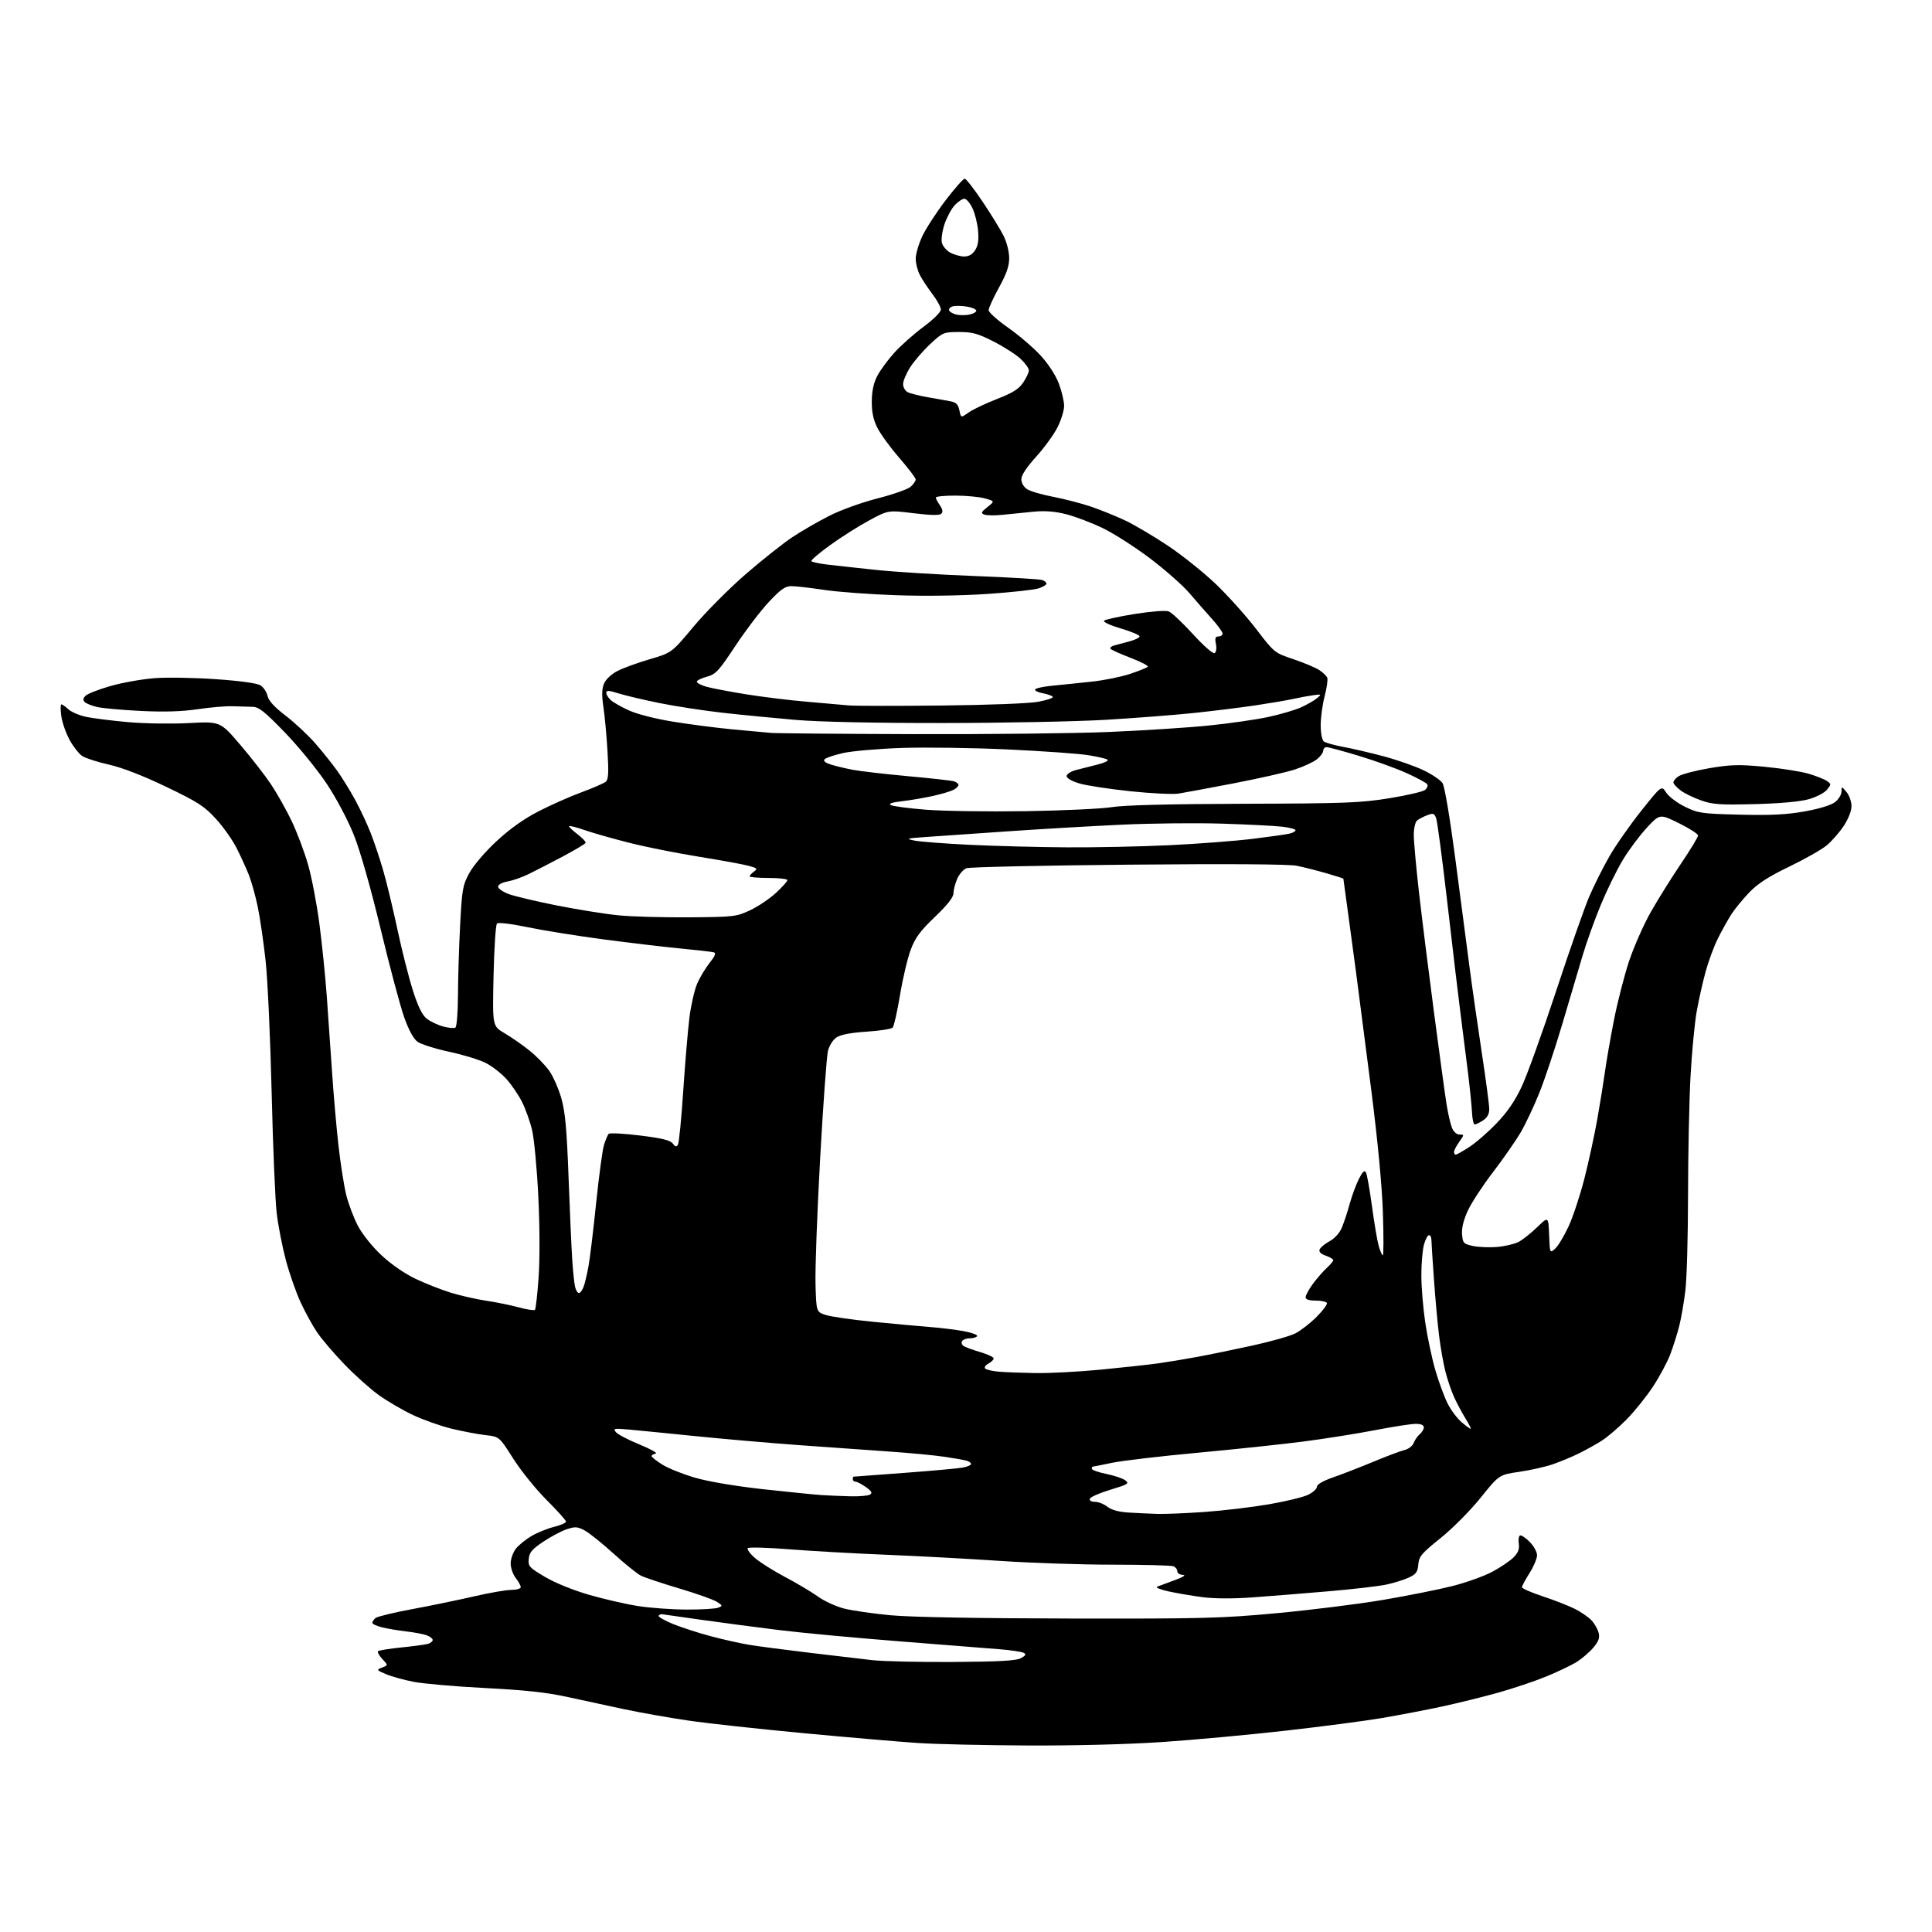 <?xml version="1.0" encoding="UTF-8" standalone="no"?>
<svg 
  version="1.1" 
  xmlns="http://www.w3.org/2000/svg" 
  xmlns:xlink="http://www.w3.org/1999/xlink" 
  xmlns:svg="http://www.w3.org/2000/svg"
  xmlns:rdf="http://www.w3.org/1999/02/22-rdf-syntax-ns#"
  xmlns:cc="http://creativecommons.org/ns#"
  xmlns:dc="http://purl.org/dc/elements/1.1/"
  viewBox="0 0 768 768"
  width="768"
  height="768"
>
<style>svg {background-color: white; }</style>"
<path stroke="none" fill="black" fill-rule="evenodd" d="M408.58,693.86C391.48,693.78 371.88,693.34 365.00,692.88C358.12,692.43 337.88,690.69 320.00,689.02C302.12,687.35 281.20,685.06 273.50,683.93C265.80,682.79 254.32,680.77 248.00,679.42C241.68,678.08 231.55,675.89 225.50,674.56C217.43,672.78 208.78,671.84 193.00,671.03C181.18,670.43 168.31,669.31 164.41,668.55C160.51,667.79 155.56,666.41 153.41,665.49C149.60,663.85 149.56,663.79 151.90,662.88C154.30,661.95 154.30,661.95 151.98,659.48C150.70,658.12 149.94,656.73 150.28,656.38C150.63,656.04 154.86,655.36 159.70,654.87C164.54,654.38 169.28,653.73 170.25,653.42C171.21,653.12 172.00,652.43 172.00,651.91C172.00,651.38 170.96,650.55 169.68,650.07C168.41,649.59 164.70,648.88 161.43,648.51C158.17,648.13 153.81,647.39 151.75,646.87C149.69,646.35 148.00,645.55 148.00,645.08C148.00,644.62 148.58,643.77 149.28,643.18C149.99,642.60 156.62,640.99 164.03,639.62C171.44,638.25 182.45,635.97 188.50,634.57C194.55,633.17 201.19,632.01 203.25,632.01C205.31,632.00 207.00,631.51 207.00,630.91C207.00,630.31 206.10,628.67 205.00,627.27C203.90,625.87 203.00,623.28 203.00,621.50C203.00,619.72 203.93,617.08 205.07,615.63C206.21,614.18 209.03,611.90 211.32,610.57C213.62,609.23 217.64,607.60 220.25,606.95C222.86,606.30 225.00,605.36 225.00,604.86C225.00,604.37 221.51,600.48 217.25,596.23C212.99,591.97 207.03,584.58 204.00,579.79C198.50,571.10 198.50,571.10 193.00,570.48C189.97,570.14 183.90,568.98 179.50,567.92C175.10,566.85 168.16,564.39 164.09,562.46C160.01,560.53 153.94,556.98 150.59,554.58C147.24,552.18 141.09,546.68 136.93,542.36C132.77,538.04 127.89,532.33 126.08,529.67C124.28,527.02 121.31,521.62 119.49,517.67C117.67,513.73 115.05,506.23 113.65,501.00C112.26,495.77 110.62,487.45 110.02,482.50C109.41,477.55 108.50,455.95 107.99,434.50C107.48,413.05 106.40,389.41 105.59,381.96C104.77,374.51 103.37,364.89 102.48,360.57C101.59,356.26 100.00,350.54 98.95,347.86C97.89,345.19 95.70,340.37 94.07,337.15C92.45,333.93 88.74,328.69 85.83,325.50C81.21,320.45 78.70,318.83 66.02,312.75C56.68,308.27 48.57,305.13 43.30,303.95C38.79,302.94 34.02,301.40 32.70,300.54C31.38,299.67 29.11,296.77 27.65,294.09C26.19,291.41 24.71,287.14 24.36,284.61C24.01,282.07 24.03,280.00 24.41,280.00C24.78,280.00 26.02,280.88 27.17,281.94C28.32,283.01 31.47,284.36 34.18,284.95C36.89,285.53 44.37,286.47 50.80,287.05C57.25,287.63 68.12,287.80 75.02,287.44C87.55,286.77 87.55,286.77 95.43,295.98C99.76,301.04 105.28,308.13 107.69,311.72C110.10,315.32 113.81,321.91 115.94,326.38C118.07,330.85 120.99,338.59 122.43,343.59C123.87,348.59 125.91,359.16 126.95,367.09C127.99,375.01 129.32,388.02 129.90,396.00C130.47,403.98 131.43,417.70 132.02,426.50C132.61,435.30 133.75,448.35 134.56,455.50C135.37,462.65 136.75,471.43 137.63,475.00C138.51,478.57 140.60,484.10 142.27,487.28C144.03,490.62 147.99,495.57 151.65,498.99C155.50,502.60 160.83,506.27 165.24,508.37C169.23,510.27 175.61,512.77 179.40,513.93C183.20,515.08 189.50,516.50 193.40,517.08C197.31,517.66 203.10,518.84 206.28,519.71C209.45,520.57 212.32,521.01 212.65,520.69C212.97,520.36 213.63,514.56 214.10,507.80C214.62,500.47 214.57,487.41 213.98,475.50C213.45,464.50 212.33,452.68 211.51,449.23C210.69,445.78 208.87,440.70 207.47,437.94C206.07,435.19 203.29,431.11 201.28,428.89C199.27,426.66 195.57,423.80 193.06,422.53C190.55,421.26 183.99,419.25 178.50,418.08C173.00,416.90 167.38,415.12 166.00,414.13C164.37,412.95 162.51,409.55 160.68,404.41C159.13,400.06 154.93,384.35 151.36,369.50C147.44,353.21 143.23,338.38 140.74,332.11C138.33,326.04 133.83,317.53 129.91,311.61C126.23,306.05 118.77,296.90 113.34,291.27C105.28,282.92 102.92,281.03 100.48,280.98C98.84,280.94 95.25,280.83 92.50,280.74C89.75,280.65 83.45,281.19 78.50,281.93C72.28,282.85 65.34,283.07 56.00,282.61C48.58,282.25 40.76,281.55 38.63,281.05C36.50,280.56 34.27,279.67 33.67,279.07C32.89,278.29 33.00,277.58 34.04,276.55C34.84,275.76 39.33,274.02 44.00,272.68C48.67,271.35 56.55,269.95 61.50,269.58C66.45,269.20 77.47,269.39 86.00,270.00C95.82,270.69 102.27,271.60 103.61,272.48C104.77,273.24 106.01,275.13 106.37,276.68C106.80,278.59 109.13,281.12 113.55,284.50C117.14,287.25 122.44,292.20 125.33,295.50C128.21,298.80 132.16,303.75 134.12,306.50C136.07,309.25 139.26,314.43 141.20,318.00C143.14,321.57 145.89,327.43 147.30,331.00C148.71,334.58 150.98,341.35 152.34,346.05C153.71,350.76 156.25,361.33 158.00,369.55C159.75,377.77 162.51,388.64 164.12,393.70C166.21,400.22 167.82,403.50 169.66,404.95C171.09,406.07 174.01,407.46 176.15,408.04C178.29,408.62 180.49,408.82 181.02,408.49C181.57,408.15 182.02,402.49 182.05,395.69C182.07,388.99 182.46,376.48 182.90,367.90C183.66,353.40 183.92,351.92 186.58,347.02C188.24,343.99 192.80,338.64 197.36,334.41C202.62,329.52 208.17,325.56 213.98,322.56C218.78,320.09 226.46,316.67 231.06,314.98C235.66,313.28 240.03,311.39 240.78,310.76C241.86,309.87 242.01,307.30 241.49,298.57C241.13,292.48 240.40,284.61 239.87,281.07C239.17,276.42 239.23,273.85 240.10,271.77C240.80,270.07 242.97,268.02 245.39,266.76C247.65,265.58 253.44,263.47 258.25,262.06C267.01,259.50 267.01,259.50 275.75,249.03C280.56,243.28 289.87,233.92 296.43,228.24C302.99,222.56 311.31,215.96 314.93,213.56C318.54,211.16 325.11,207.36 329.53,205.11C334.11,202.77 342.40,199.78 348.81,198.13C355.00,196.55 360.95,194.45 362.03,193.47C363.11,192.49 364.00,191.20 364.00,190.60C363.99,189.99 361.06,186.12 357.48,182.00C353.90,177.88 349.97,172.47 348.74,170.00C347.14,166.79 346.52,163.79 346.55,159.50C346.59,155.42 347.28,152.20 348.72,149.45C349.89,147.22 352.91,143.09 355.44,140.28C357.97,137.46 363.19,132.83 367.02,129.98C371.06,126.99 374.00,124.07 374.00,123.05C374.00,122.08 372.49,119.31 370.65,116.89C368.81,114.48 366.56,111.06 365.65,109.30C364.74,107.54 364.00,104.61 364.01,102.80C364.02,100.98 365.17,97.03 366.58,94.00C367.98,90.97 372.14,84.56 375.80,79.75C379.47,74.94 382.93,71.01 383.49,71.03C384.04,71.05 387.28,75.21 390.67,80.28C394.07,85.35 397.82,91.47 399.01,93.87C400.22,96.33 401.17,100.16 401.17,102.60C401.17,105.82 400.10,108.88 397.08,114.35C394.84,118.42 393.00,122.44 393.00,123.29C393.00,124.14 396.50,127.29 400.78,130.28C405.06,133.28 410.87,138.27 413.71,141.37C416.82,144.78 419.68,149.19 420.93,152.54C422.07,155.58 423.00,159.54 423.00,161.34C423.00,163.14 421.84,166.94 420.41,169.80C418.99,172.65 415.17,177.93 411.91,181.52C408.07,185.76 406.00,188.90 406.00,190.50C406.00,191.96 406.93,193.57 408.30,194.46C409.56,195.29 414.22,196.65 418.66,197.49C423.09,198.34 429.91,200.11 433.80,201.43C437.69,202.76 443.87,205.27 447.52,207.01C451.17,208.75 458.75,213.25 464.36,217.00C469.98,220.75 478.50,227.58 483.30,232.16C488.10,236.75 495.31,244.78 499.31,250.00C506.57,259.48 506.61,259.51 514.17,262.05C518.33,263.45 522.95,265.39 524.43,266.36C525.90,267.33 527.34,268.71 527.61,269.43C527.89,270.16 527.42,273.46 526.56,276.77C525.70,280.08 525.00,285.26 525.00,288.27C525.00,291.47 525.52,294.16 526.25,294.73C526.94,295.27 530.42,296.25 534.00,296.91C537.58,297.57 544.77,299.25 550.00,300.64C555.23,302.03 562.32,304.51 565.77,306.14C569.21,307.78 572.66,310.10 573.44,311.31C574.26,312.59 576.35,324.96 578.46,341.00C580.44,356.12 582.98,375.48 584.10,384.00C585.22,392.52 587.46,408.16 589.07,418.74C590.68,429.33 592.00,439.29 592.00,440.88C592.00,442.85 591.21,444.28 589.54,445.38C588.18,446.27 586.69,447.00 586.22,447.00C585.76,447.00 585.27,444.86 585.15,442.25C585.02,439.64 584.28,432.32 583.50,426.00C582.72,419.68 581.41,409.32 580.59,403.00C579.77,396.68 577.44,377.10 575.42,359.50C573.40,341.90 571.36,326.49 570.90,325.26C570.16,323.30 569.73,323.15 567.31,324.07C565.80,324.65 563.99,325.59 563.28,326.18C562.58,326.77 562.00,329.33 562.00,331.87C562.00,334.42 562.92,344.60 564.04,354.50C565.17,364.40 567.87,386.00 570.04,402.50C572.21,419.00 574.46,435.43 575.03,439.00C575.60,442.57 576.55,446.74 577.15,448.25C577.82,449.93 579.00,451.00 580.19,451.00C582.09,451.00 582.09,451.07 580.07,453.90C578.93,455.50 578.00,457.30 578.00,457.90C578.00,458.51 578.30,459.00 578.66,459.00C579.03,459.00 581.43,457.65 584.01,455.99C586.59,454.34 591.49,450.08 594.90,446.53C599.27,441.97 602.23,437.64 604.97,431.79C607.10,427.23 613.21,410.23 618.56,394.02C623.90,377.80 629.82,360.93 631.70,356.52C633.58,352.11 637.19,344.90 639.71,340.50C642.23,336.10 647.94,327.93 652.40,322.33C660.50,312.17 660.50,312.17 662.32,315.05C663.34,316.64 666.67,319.16 669.79,320.69C675.11,323.29 676.38,323.47 691.72,323.84C704.11,324.14 710.28,323.83 717.48,322.53C723.28,321.49 727.93,320.05 729.48,318.84C730.86,317.75 732.01,315.88 732.03,314.68C732.07,312.50 732.07,312.50 734.03,314.86C735.11,316.16 736.00,318.67 736.00,320.44C736.00,322.36 734.75,325.54 732.90,328.34C731.19,330.91 728.16,334.38 726.15,336.05C724.14,337.71 717.45,341.51 711.29,344.48C703.11,348.42 698.81,351.19 695.42,354.69C692.87,357.34 689.62,361.30 688.21,363.50C686.81,365.70 684.39,370.04 682.85,373.14C681.31,376.24 679.13,382.14 678.01,386.25C676.88,390.36 675.28,397.49 674.46,402.11C673.63,406.72 672.53,418.38 672.00,428.00C671.48,437.62 671.04,458.79 671.02,475.03C671.01,491.27 670.53,508.37 669.96,513.03C669.40,517.69 668.31,523.98 667.55,527.00C666.79,530.02 665.20,535.07 664.03,538.21C662.85,541.35 659.72,547.20 657.08,551.21C654.44,555.22 649.70,561.10 646.56,564.29C643.41,567.47 638.97,571.27 636.67,572.73C634.38,574.19 630.25,576.48 627.50,577.82C624.75,579.17 620.14,581.08 617.25,582.08C614.37,583.07 608.39,584.42 603.96,585.07C595.92,586.24 595.92,586.24 588.57,595.38C584.44,600.51 577.48,607.52 572.67,611.40C565.09,617.49 564.07,618.70 563.80,621.89C563.55,624.91 562.93,625.76 560.00,627.12C558.08,628.02 554.04,629.27 551.03,629.91C548.02,630.55 537.67,631.75 528.03,632.57C518.39,633.40 504.88,634.48 498.00,634.98C490.10,635.55 482.75,635.52 478.00,634.90C473.88,634.36 467.80,633.32 464.50,632.60C461.20,631.87 459.18,631.03 460.00,630.72C460.82,630.41 463.98,629.24 467.00,628.13C470.30,626.91 471.60,626.08 470.25,626.05C469.01,626.02 468.00,625.37 468.00,624.61C468.00,623.84 467.29,622.94 466.42,622.61C465.55,622.27 454.64,621.99 442.17,621.98C429.70,621.98 409.60,621.30 397.50,620.48C385.40,619.66 365.15,618.57 352.50,618.05C339.85,617.54 322.42,616.56 313.77,615.87C305.12,615.19 297.69,614.98 297.27,615.41C296.85,615.85 298.13,617.62 300.13,619.35C302.13,621.08 307.53,624.48 312.13,626.91C316.73,629.33 322.58,632.81 325.12,634.64C327.65,636.47 332.38,638.63 335.62,639.44C338.85,640.25 347.12,641.44 354.00,642.09C361.77,642.83 388.63,643.32 425.00,643.39C478.43,643.49 485.60,643.30 507.76,641.24C521.10,640.00 540.00,637.64 549.76,635.99C559.52,634.33 571.97,631.85 577.43,630.46C582.88,629.07 589.97,626.53 593.18,624.82C596.39,623.11 600.17,620.56 601.59,619.14C603.47,617.26 604.05,615.80 603.75,613.74C603.52,612.18 603.71,610.68 604.18,610.39C604.64,610.10 606.37,611.21 608.01,612.86C609.66,614.50 611.00,616.92 611.00,618.23C611.00,619.54 609.65,622.74 608.00,625.34C606.35,627.94 605.00,630.47 605.00,630.95C605.00,631.44 608.71,633.06 613.25,634.56C617.79,636.05 623.52,638.30 626.00,639.54C628.48,640.78 631.48,642.86 632.68,644.15C633.87,645.44 635.14,647.67 635.49,649.09C635.98,651.05 635.47,652.47 633.40,654.93C631.90,656.72 628.96,659.26 626.87,660.58C624.78,661.90 619.34,664.51 614.79,666.38C610.23,668.26 601.55,671.18 595.50,672.87C589.45,674.56 579.33,677.06 573.00,678.42C566.67,679.77 556.02,681.81 549.33,682.95C542.63,684.09 525.30,686.36 510.83,687.99C496.35,689.63 474.41,691.65 462.08,692.48C448.45,693.40 427.47,693.94 408.58,693.86zM379.00,660.66C397.60,660.53 404.08,660.16 405.91,659.12C407.78,658.06 408.00,657.59 406.91,657.01C406.13,656.60 401.90,655.97 397.50,655.61C393.10,655.25 375.10,653.83 357.50,652.45C339.90,651.07 318.30,649.05 309.50,647.95C300.70,646.86 286.98,645.05 279.00,643.93C271.02,642.81 263.97,641.81 263.32,641.70C262.66,641.59 261.99,641.86 261.82,642.30C261.64,642.74 264.20,644.21 267.50,645.55C270.80,646.90 277.55,649.09 282.50,650.41C287.45,651.73 294.43,653.29 298.00,653.87C301.57,654.45 312.15,655.84 321.50,656.96C330.85,658.07 342.10,659.40 346.50,659.91C350.90,660.41 365.52,660.75 379.00,660.66zM273.00,639.83C278.77,639.85 284.38,639.51 285.46,639.09C287.33,638.36 287.31,638.25 284.96,636.74C283.61,635.86 276.88,633.48 270.00,631.43C263.12,629.39 256.26,627.09 254.74,626.33C253.23,625.57 248.34,621.62 243.87,617.56C239.41,613.51 234.27,609.39 232.46,608.41C229.59,606.86 228.66,606.79 225.32,607.89C223.21,608.59 219.01,610.81 215.99,612.83C211.51,615.82 210.44,617.08 210.19,619.67C209.91,622.63 210.34,623.11 216.69,626.87C220.73,629.26 227.87,632.15 234.26,633.99C240.17,635.69 248.95,637.70 253.76,638.45C258.57,639.19 267.23,639.82 273.00,639.83zM460.00,601.80C463.02,601.90 471.59,601.54 479.03,601.01C486.48,600.47 497.95,599.10 504.53,597.96C511.11,596.83 518.08,595.13 520.00,594.20C521.92,593.26 523.50,591.83 523.50,591.01C523.50,590.07 525.91,588.68 530.00,587.25C533.58,586.01 540.77,583.21 546.00,581.04C551.23,578.86 556.77,576.78 558.32,576.41C559.89,576.04 561.51,574.79 561.97,573.58C562.42,572.39 563.51,570.82 564.40,570.09C565.28,569.35 566.00,568.14 566.00,567.38C566.00,566.49 564.85,566.00 562.75,566.01C560.96,566.01 553.65,567.14 546.50,568.53C539.35,569.91 526.58,571.94 518.12,573.03C509.66,574.13 490.70,576.14 475.98,577.50C461.27,578.86 446.00,580.66 442.05,581.49C438.10,582.32 434.67,583.00 434.43,583.00C434.20,583.00 434.00,583.39 434.00,583.87C434.00,584.35 436.59,585.26 439.75,585.90C442.91,586.54 446.33,587.69 447.33,588.46C449.00,589.71 448.44,590.06 441.41,592.19C437.15,593.47 433.47,595.08 433.25,595.76C432.99,596.52 433.78,597.00 435.28,597.00C436.63,597.00 438.84,597.88 440.20,598.95C441.84,600.23 444.68,601.01 448.59,601.26C451.84,601.46 456.98,601.70 460.00,601.80zM338.00,594.80C341.57,594.90 345.10,594.59 345.84,594.12C346.87,593.47 346.47,592.76 344.19,591.13C342.54,589.96 340.70,589.00 340.10,589.00C339.49,589.00 339.00,588.55 339.00,588.00C339.00,587.45 339.11,587.00 339.25,587.00C339.39,587.00 348.50,586.32 359.50,585.49C370.50,584.67 380.96,583.72 382.75,583.38C384.54,583.05 386.00,582.41 386.00,581.96C386.00,581.50 385.21,580.91 384.25,580.64C383.29,580.37 379.35,579.67 375.50,579.10C371.65,578.52 361.75,577.58 353.50,577.01C345.25,576.44 329.05,575.29 317.50,574.45C305.95,573.61 287.50,572.01 276.50,570.89C265.50,569.77 253.57,568.59 250.00,568.27C244.09,567.74 243.62,567.83 244.84,569.31C245.58,570.20 249.81,572.41 254.23,574.21C258.66,576.02 261.54,577.65 260.64,577.82C259.74,578.00 259.00,578.45 259.00,578.82C259.00,579.20 260.92,580.71 263.25,582.18C265.59,583.66 271.47,586.01 276.31,587.42C281.62,588.96 292.36,590.77 303.31,591.98C313.32,593.08 323.75,594.13 326.50,594.31C329.25,594.49 334.43,594.71 338.00,594.80zM584.63,568.00C584.90,568.00 583.93,566.09 582.49,563.75C581.05,561.41 579.00,557.57 577.95,555.20C576.89,552.84 575.37,548.34 574.57,545.20C573.77,542.07 572.64,535.67 572.06,531.00C571.48,526.33 570.55,516.20 570.01,508.50C569.46,500.80 569.01,493.71 569.00,492.75C569.00,491.79 568.57,491.00 568.05,491.00C567.52,491.00 566.63,492.69 566.05,494.75C565.48,496.81 565.01,502.27 565.01,506.87C565.00,511.48 565.70,519.94 566.55,525.68C567.40,531.42 569.21,539.95 570.56,544.62C571.92,549.29 574.12,555.28 575.46,557.93C576.80,560.57 579.31,563.92 581.03,565.37C582.75,566.82 584.37,568.00 584.63,568.00zM411.50,545.82C417.00,545.92 428.70,545.30 437.50,544.46C446.30,543.61 456.65,542.48 460.50,541.94C464.35,541.40 471.32,540.24 476.00,539.37C480.68,538.51 490.48,536.49 497.80,534.89C505.11,533.30 512.82,531.11 514.93,530.04C517.04,528.96 520.84,526.00 523.39,523.46C525.93,520.91 527.76,518.42 527.45,517.91C527.14,517.41 525.11,517.00 522.94,517.00C520.30,517.00 519.00,516.55 519.00,515.65C519.00,514.91 520.29,512.55 521.86,510.40C523.44,508.26 525.91,505.41 527.36,504.08C528.81,502.74 530.00,501.32 530.00,500.92C530.00,500.52 528.65,499.73 527.01,499.15C525.04,498.47 524.21,497.62 524.57,496.68C524.87,495.90 526.64,494.43 528.49,493.43C530.50,492.35 532.48,490.18 533.38,488.06C534.21,486.10 535.63,481.81 536.53,478.53C537.44,475.25 539.09,470.78 540.20,468.60C541.69,465.69 542.43,465.02 542.99,466.07C543.42,466.86 544.49,472.90 545.38,479.50C546.27,486.10 547.47,493.19 548.05,495.25C548.62,497.31 549.36,499.00 549.69,499.00C550.01,499.00 550.03,491.46 549.73,482.25C549.39,471.61 547.71,453.82 545.12,433.50C542.87,415.90 540.14,394.75 539.05,386.50C537.95,378.25 536.37,366.55 535.54,360.50C534.70,354.45 534.01,349.41 534.01,349.29C534.00,349.18 530.96,348.20 527.25,347.13C523.54,346.05 518.25,344.72 515.50,344.16C512.27,343.51 488.50,343.35 448.50,343.72C414.40,344.03 385.47,344.66 384.20,345.13C382.94,345.60 381.25,347.55 380.45,349.46C379.65,351.37 379.00,353.95 379.00,355.19C379.00,356.69 376.54,359.80 371.65,364.48C365.79,370.08 363.84,372.71 362.04,377.50C360.79,380.80 358.87,388.90 357.78,395.50C356.68,402.10 355.36,407.95 354.85,408.49C354.33,409.04 349.68,409.76 344.51,410.10C338.33,410.50 334.24,411.27 332.59,412.35C331.13,413.31 329.68,415.56 329.13,417.75C328.61,419.81 327.21,439.05 326.02,460.50C324.83,481.95 324.00,504.45 324.18,510.50C324.50,521.50 324.50,521.50 328.21,522.71C330.25,523.38 338.58,524.59 346.71,525.40C354.84,526.20 365.10,527.15 369.50,527.49C373.90,527.83 380.08,528.59 383.23,529.18C386.38,529.77 388.72,530.65 388.42,531.13C388.12,531.61 386.81,532.00 385.50,532.00C384.19,532.00 382.81,532.50 382.43,533.11C382.05,533.72 382.36,534.62 383.12,535.10C383.88,535.58 386.86,536.66 389.75,537.51C392.64,538.36 395.00,539.48 395.00,539.99C395.00,540.51 394.05,541.44 392.89,542.06C391.73,542.68 391.17,543.56 391.64,544.03C392.11,544.49 394.52,545.05 397.00,545.26C399.48,545.48 406.00,545.73 411.50,545.82zM230.13,514.00C230.64,514.00 231.46,512.92 231.96,511.60C232.47,510.28 233.35,506.56 233.94,503.35C234.52,500.13 235.90,488.73 237.00,478.00C238.11,467.28 239.51,456.93 240.13,455.00C240.74,453.08 241.56,451.15 241.95,450.72C242.34,450.29 247.95,450.59 254.41,451.38C263.23,452.47 266.47,453.27 267.43,454.57C268.41,455.91 268.87,456.01 269.49,455.02C269.92,454.32 270.87,444.69 271.60,433.62C272.33,422.55 273.44,409.45 274.06,404.50C274.68,399.55 276.07,393.48 277.14,391.00C278.21,388.52 280.45,384.81 282.10,382.74C284.19,380.13 284.71,378.86 283.81,378.58C283.09,378.36 277.10,377.67 270.50,377.04C263.90,376.41 249.97,374.75 239.54,373.37C229.10,371.98 215.60,369.81 209.54,368.54C203.20,367.22 198.10,366.61 197.56,367.11C197.05,367.59 196.43,376.96 196.19,387.94C195.75,407.90 195.75,407.90 200.54,410.70C203.18,412.24 207.61,415.32 210.40,417.55C213.19,419.78 216.76,423.43 218.34,425.67C219.91,427.91 222.08,432.84 223.15,436.62C224.68,442.02 225.30,448.77 226.01,468.00C226.51,481.48 227.17,496.28 227.48,500.89C227.78,505.51 228.30,510.35 228.63,511.64C228.95,512.94 229.63,514.00 230.13,514.00zM618.20,496.36C619.36,495.34 621.76,491.35 623.54,487.50C625.31,483.65 628.14,475.10 629.82,468.50C631.51,461.90 633.80,451.32 634.93,445.00C636.05,438.68 637.43,430.12 638.00,426.00C638.56,421.88 640.17,412.65 641.57,405.50C642.97,398.35 645.68,387.80 647.59,382.05C649.51,376.30 653.39,367.53 656.21,362.55C659.03,357.57 664.42,348.95 668.17,343.39C671.93,337.83 675.00,332.77 675.00,332.13C675.00,331.50 671.58,329.30 667.41,327.24C659.81,323.50 659.81,323.50 654.65,329.03C651.82,332.07 647.53,337.81 645.13,341.78C642.73,345.75 638.77,353.84 636.32,359.75C633.87,365.66 630.60,374.77 629.06,380.00C627.51,385.23 623.91,397.38 621.06,407.00C618.21,416.62 614.12,428.90 611.97,434.28C609.82,439.66 606.45,446.81 604.47,450.18C602.50,453.54 597.55,460.65 593.47,465.98C589.38,471.31 584.88,478.20 583.46,481.31C581.77,484.99 580.98,488.25 581.19,490.69C581.48,494.15 581.79,494.48 585.50,495.29C587.70,495.76 592.01,495.94 595.09,495.69C598.16,495.43 602.01,494.53 603.64,493.69C605.26,492.85 608.60,490.21 611.05,487.83C615.50,483.51 615.50,483.51 615.80,490.87C616.09,498.23 616.09,498.23 618.20,496.36zM274.00,364.65C291.78,364.51 292.72,364.40 298.18,361.84C301.30,360.38 305.91,357.28 308.43,354.96C310.94,352.64 313.00,350.35 313.00,349.87C313.00,349.39 309.62,349.00 305.50,349.00C301.38,349.00 298.00,348.71 298.00,348.36C298.00,348.01 298.78,347.15 299.72,346.46C301.26,345.34 301.00,345.08 297.47,344.14C295.29,343.56 286.37,341.93 277.67,340.53C268.96,339.13 256.58,336.66 250.17,335.03C243.75,333.41 235.84,331.16 232.59,330.04C229.33,328.91 226.49,328.18 226.27,328.40C226.05,328.62 227.49,330.03 229.47,331.54C231.45,333.05 232.94,334.63 232.78,335.05C232.63,335.47 228.45,337.95 223.50,340.58C218.55,343.20 212.47,346.33 210.00,347.53C207.53,348.74 203.81,350.03 201.75,350.41C199.57,350.80 198.00,351.67 198.00,352.46C198.00,353.22 199.91,354.54 202.25,355.41C204.59,356.28 213.25,358.33 221.50,359.97C229.75,361.60 240.78,363.36 246.00,363.87C251.22,364.38 263.82,364.73 274.00,364.65zM424.00,336.83C435.27,336.90 453.73,336.52 465.00,335.98C476.27,335.43 491.12,334.30 497.98,333.45C504.85,332.61 511.49,331.67 512.73,331.35C513.98,331.04 515.00,330.44 515.00,330.02C515.00,329.60 512.64,328.97 509.75,328.63C506.86,328.29 496.18,327.74 486.00,327.42C475.82,327.09 457.82,327.27 446.00,327.82C434.18,328.37 413.70,329.56 400.50,330.47C387.30,331.38 372.68,332.39 368.00,332.72C360.26,333.27 359.86,333.40 363.50,334.14C365.70,334.59 375.60,335.35 385.50,335.83C395.40,336.31 412.73,336.76 424.00,336.83zM407.50,322.46C422.35,322.23 437.88,321.51 442.00,320.85C446.94,320.05 464.83,319.60 494.50,319.51C534.77,319.39 540.84,319.16 552.25,317.32C559.26,316.18 565.66,314.69 566.48,314.01C567.31,313.33 567.70,312.32 567.36,311.77C567.02,311.22 563.42,309.25 559.36,307.41C555.31,305.56 546.76,302.46 540.37,300.52C533.98,298.59 528.13,297.00 527.37,297.00C526.62,297.00 526.00,297.64 526.00,298.43C526.00,299.21 524.85,300.76 523.45,301.86C522.04,302.97 518.10,304.78 514.70,305.89C511.29,307.00 500.40,309.47 490.50,311.37C480.60,313.27 470.68,315.12 468.45,315.47C466.21,315.82 457.60,315.40 449.30,314.53C440.99,313.66 431.91,312.27 429.10,311.44C426.07,310.54 424.00,309.35 424.00,308.50C424.00,307.70 425.64,306.65 427.75,306.09C429.81,305.55 433.67,304.57 436.31,303.92C438.96,303.26 440.76,302.40 440.31,302.01C439.87,301.61 436.35,300.79 432.50,300.18C428.65,299.57 414.25,298.55 400.50,297.91C386.75,297.27 367.85,297.01 358.50,297.32C349.15,297.64 338.64,298.55 335.15,299.35C331.66,300.14 328.36,301.24 327.81,301.79C327.15,302.45 327.94,303.15 330.16,303.88C332.00,304.48 335.98,305.44 339.00,306.01C342.02,306.58 351.93,307.72 361.00,308.55C370.07,309.37 378.29,310.29 379.25,310.59C380.21,310.89 381.00,311.54 381.00,312.03C381.00,312.53 380.13,313.39 379.07,313.96C378.01,314.53 374.29,315.63 370.82,316.41C367.34,317.18 361.82,318.13 358.55,318.50C354.54,318.97 353.09,319.47 354.10,320.03C354.92,320.50 361.20,321.32 368.05,321.87C374.90,322.41 392.65,322.68 407.50,322.46zM697.50,319.65C683.63,320.00 680.79,319.80 676.15,318.15C673.20,317.10 669.63,315.37 668.21,314.31C666.79,313.25 665.46,311.87 665.25,311.25C665.04,310.63 665.93,309.44 667.22,308.59C668.52,307.74 674.06,306.29 679.54,305.36C688.08,303.92 691.21,303.84 701.50,304.81C708.10,305.44 715.97,306.68 718.99,307.58C722.00,308.48 725.28,309.78 726.26,310.47C727.97,311.67 727.97,311.81 726.24,313.95C725.24,315.18 721.99,316.86 718.97,317.71C715.51,318.68 707.62,319.39 697.50,319.65zM363.29,291.83C392.32,291.92 427.20,291.54 440.79,290.97C454.38,290.40 472.25,289.25 480.50,288.41C488.75,287.58 499.44,286.04 504.26,284.99C509.08,283.94 514.93,282.22 517.26,281.15C519.59,280.09 522.40,278.48 523.50,277.56C525.43,275.95 525.38,275.91 522.00,276.37C520.08,276.63 516.48,277.30 514.00,277.85C511.52,278.40 504.73,279.55 498.91,280.42C493.08,281.28 482.06,282.64 474.41,283.44C466.76,284.24 451.05,285.45 439.50,286.14C427.95,286.82 398.93,287.39 375.00,287.41C348.17,287.44 325.75,286.97 316.50,286.19C308.25,285.49 295.20,284.22 287.50,283.36C279.80,282.50 268.32,280.74 262.00,279.45C255.68,278.16 248.36,276.43 245.75,275.60C241.96,274.40 241.00,274.36 241.00,275.39C241.00,276.11 241.80,277.41 242.78,278.30C243.75,279.18 247.02,281.04 250.03,282.41C253.21,283.87 260.55,285.74 267.50,286.87C274.10,287.94 284.68,289.31 291.00,289.92C297.32,290.52 304.30,291.16 306.50,291.34C308.70,291.52 334.25,291.74 363.29,291.83zM374.00,280.46C392.96,280.26 409.10,279.64 412.74,278.96C416.18,278.31 418.77,277.44 418.50,277.01C418.24,276.58 416.43,275.93 414.48,275.56C412.54,275.20 411.19,274.51 411.48,274.03C411.78,273.55 415.05,272.87 418.76,272.53C422.47,272.18 429.48,271.46 434.33,270.92C439.19,270.38 445.94,269.00 449.33,267.85C452.73,266.70 455.84,265.45 456.25,265.07C456.67,264.70 453.60,263.10 449.45,261.51C445.29,259.93 441.68,258.29 441.43,257.89C441.18,257.48 441.76,256.91 442.74,256.63C443.71,256.35 446.41,255.62 448.75,255.02C451.09,254.42 453.00,253.49 453.00,252.97C453.00,252.44 449.63,251.02 445.50,249.81C441.31,248.57 438.38,247.22 438.86,246.74C439.33,246.27 444.85,245.06 451.11,244.06C457.66,243.02 463.39,242.58 464.58,243.04C465.73,243.47 470.05,247.53 474.19,252.06C478.54,256.81 482.19,260.00 482.83,259.61C483.47,259.21 483.69,257.68 483.34,255.96C482.88,253.65 483.11,253.00 484.38,253.00C485.27,253.00 486.00,252.48 486.00,251.85C486.00,251.22 484.09,248.59 481.75,245.99C479.41,243.40 475.40,238.81 472.83,235.80C470.26,232.78 463.28,226.62 457.33,222.10C451.37,217.58 442.90,212.14 438.50,210.01C434.10,207.88 427.57,205.38 424.00,204.46C419.46,203.29 415.54,202.97 411.00,203.39C407.43,203.72 401.93,204.28 398.79,204.62C395.64,204.96 392.29,204.94 391.33,204.57C389.81,203.99 389.97,203.60 392.52,201.56C395.46,199.22 395.46,199.22 391.48,198.12C389.29,197.51 384.01,197.01 379.75,197.01C375.49,197.00 372.00,197.35 372.00,197.78C372.00,198.21 372.73,199.59 373.62,200.86C374.73,202.46 374.91,203.49 374.19,204.21C373.48,204.92 370.05,204.86 363.12,204.01C353.08,202.78 353.08,202.78 345.49,206.88C341.31,209.13 334.35,213.54 330.01,216.68C325.67,219.82 322.30,222.68 322.53,223.05C322.76,223.42 325.54,224.03 328.72,224.41C331.90,224.79 340.67,225.75 348.22,226.55C355.77,227.35 373.36,228.44 387.32,228.97C401.27,229.51 413.44,230.23 414.35,230.58C415.26,230.93 416.00,231.57 416.00,232.01C416.00,232.45 414.64,233.28 412.97,233.86C411.31,234.44 402.19,235.44 392.72,236.09C382.38,236.80 367.91,237.01 356.50,236.62C346.05,236.27 333.04,235.31 327.59,234.49C322.14,233.67 316.29,233.00 314.61,233.00C312.14,233.00 310.39,234.22 305.66,239.25C302.43,242.69 296.44,250.55 292.35,256.72C285.66,266.83 284.53,268.05 280.96,269.01C278.78,269.60 277.00,270.49 277.00,270.99C277.00,271.49 278.69,272.38 280.75,272.97C282.81,273.56 289.90,274.91 296.50,275.98C303.10,277.05 314.12,278.40 321.00,278.97C327.88,279.55 335.30,280.20 337.50,280.42C339.70,280.63 356.12,280.65 374.00,280.46zM385.01,163.99C386.68,162.80 391.74,160.39 396.26,158.63C402.62,156.15 404.97,154.68 406.73,152.07C407.98,150.22 409.00,148.04 409.00,147.22C409.00,146.40 407.50,144.33 405.67,142.62C403.83,140.90 399.00,137.81 394.92,135.73C388.65,132.56 386.52,131.97 381.21,131.98C375.09,132.00 374.77,132.13 369.80,136.75C366.99,139.36 363.41,143.50 361.84,145.95C360.28,148.39 359.00,151.41 359.00,152.66C359.00,153.91 359.80,155.36 360.78,155.88C361.75,156.40 365.47,157.33 369.03,157.95C372.59,158.56 376.69,159.30 378.14,159.59C380.09,159.97 380.93,160.89 381.38,163.13C381.98,166.15 381.98,166.15 385.01,163.99zM385.30,125.06C386.84,124.75 388.10,124.05 388.09,123.50C388.09,122.95 386.42,122.22 384.39,121.88C382.36,121.54 379.85,121.49 378.81,121.76C377.77,122.03 377.08,122.75 377.28,123.35C377.48,123.95 378.74,124.71 380.07,125.03C381.41,125.35 383.76,125.37 385.30,125.06zM383.23,101.96C385.06,101.99 386.49,101.18 387.60,99.49C388.79,97.68 389.12,95.51 388.80,91.74C388.56,88.86 387.55,84.81 386.56,82.75C385.58,80.69 384.13,79.00 383.34,79.00C382.55,79.00 380.82,80.17 379.50,81.59C378.18,83.02 376.36,86.41 375.45,89.14C374.55,91.87 374.08,95.19 374.42,96.52C374.75,97.86 376.26,99.62 377.76,100.43C379.27,101.25 381.73,101.94 383.23,101.96z" />

</svg>
